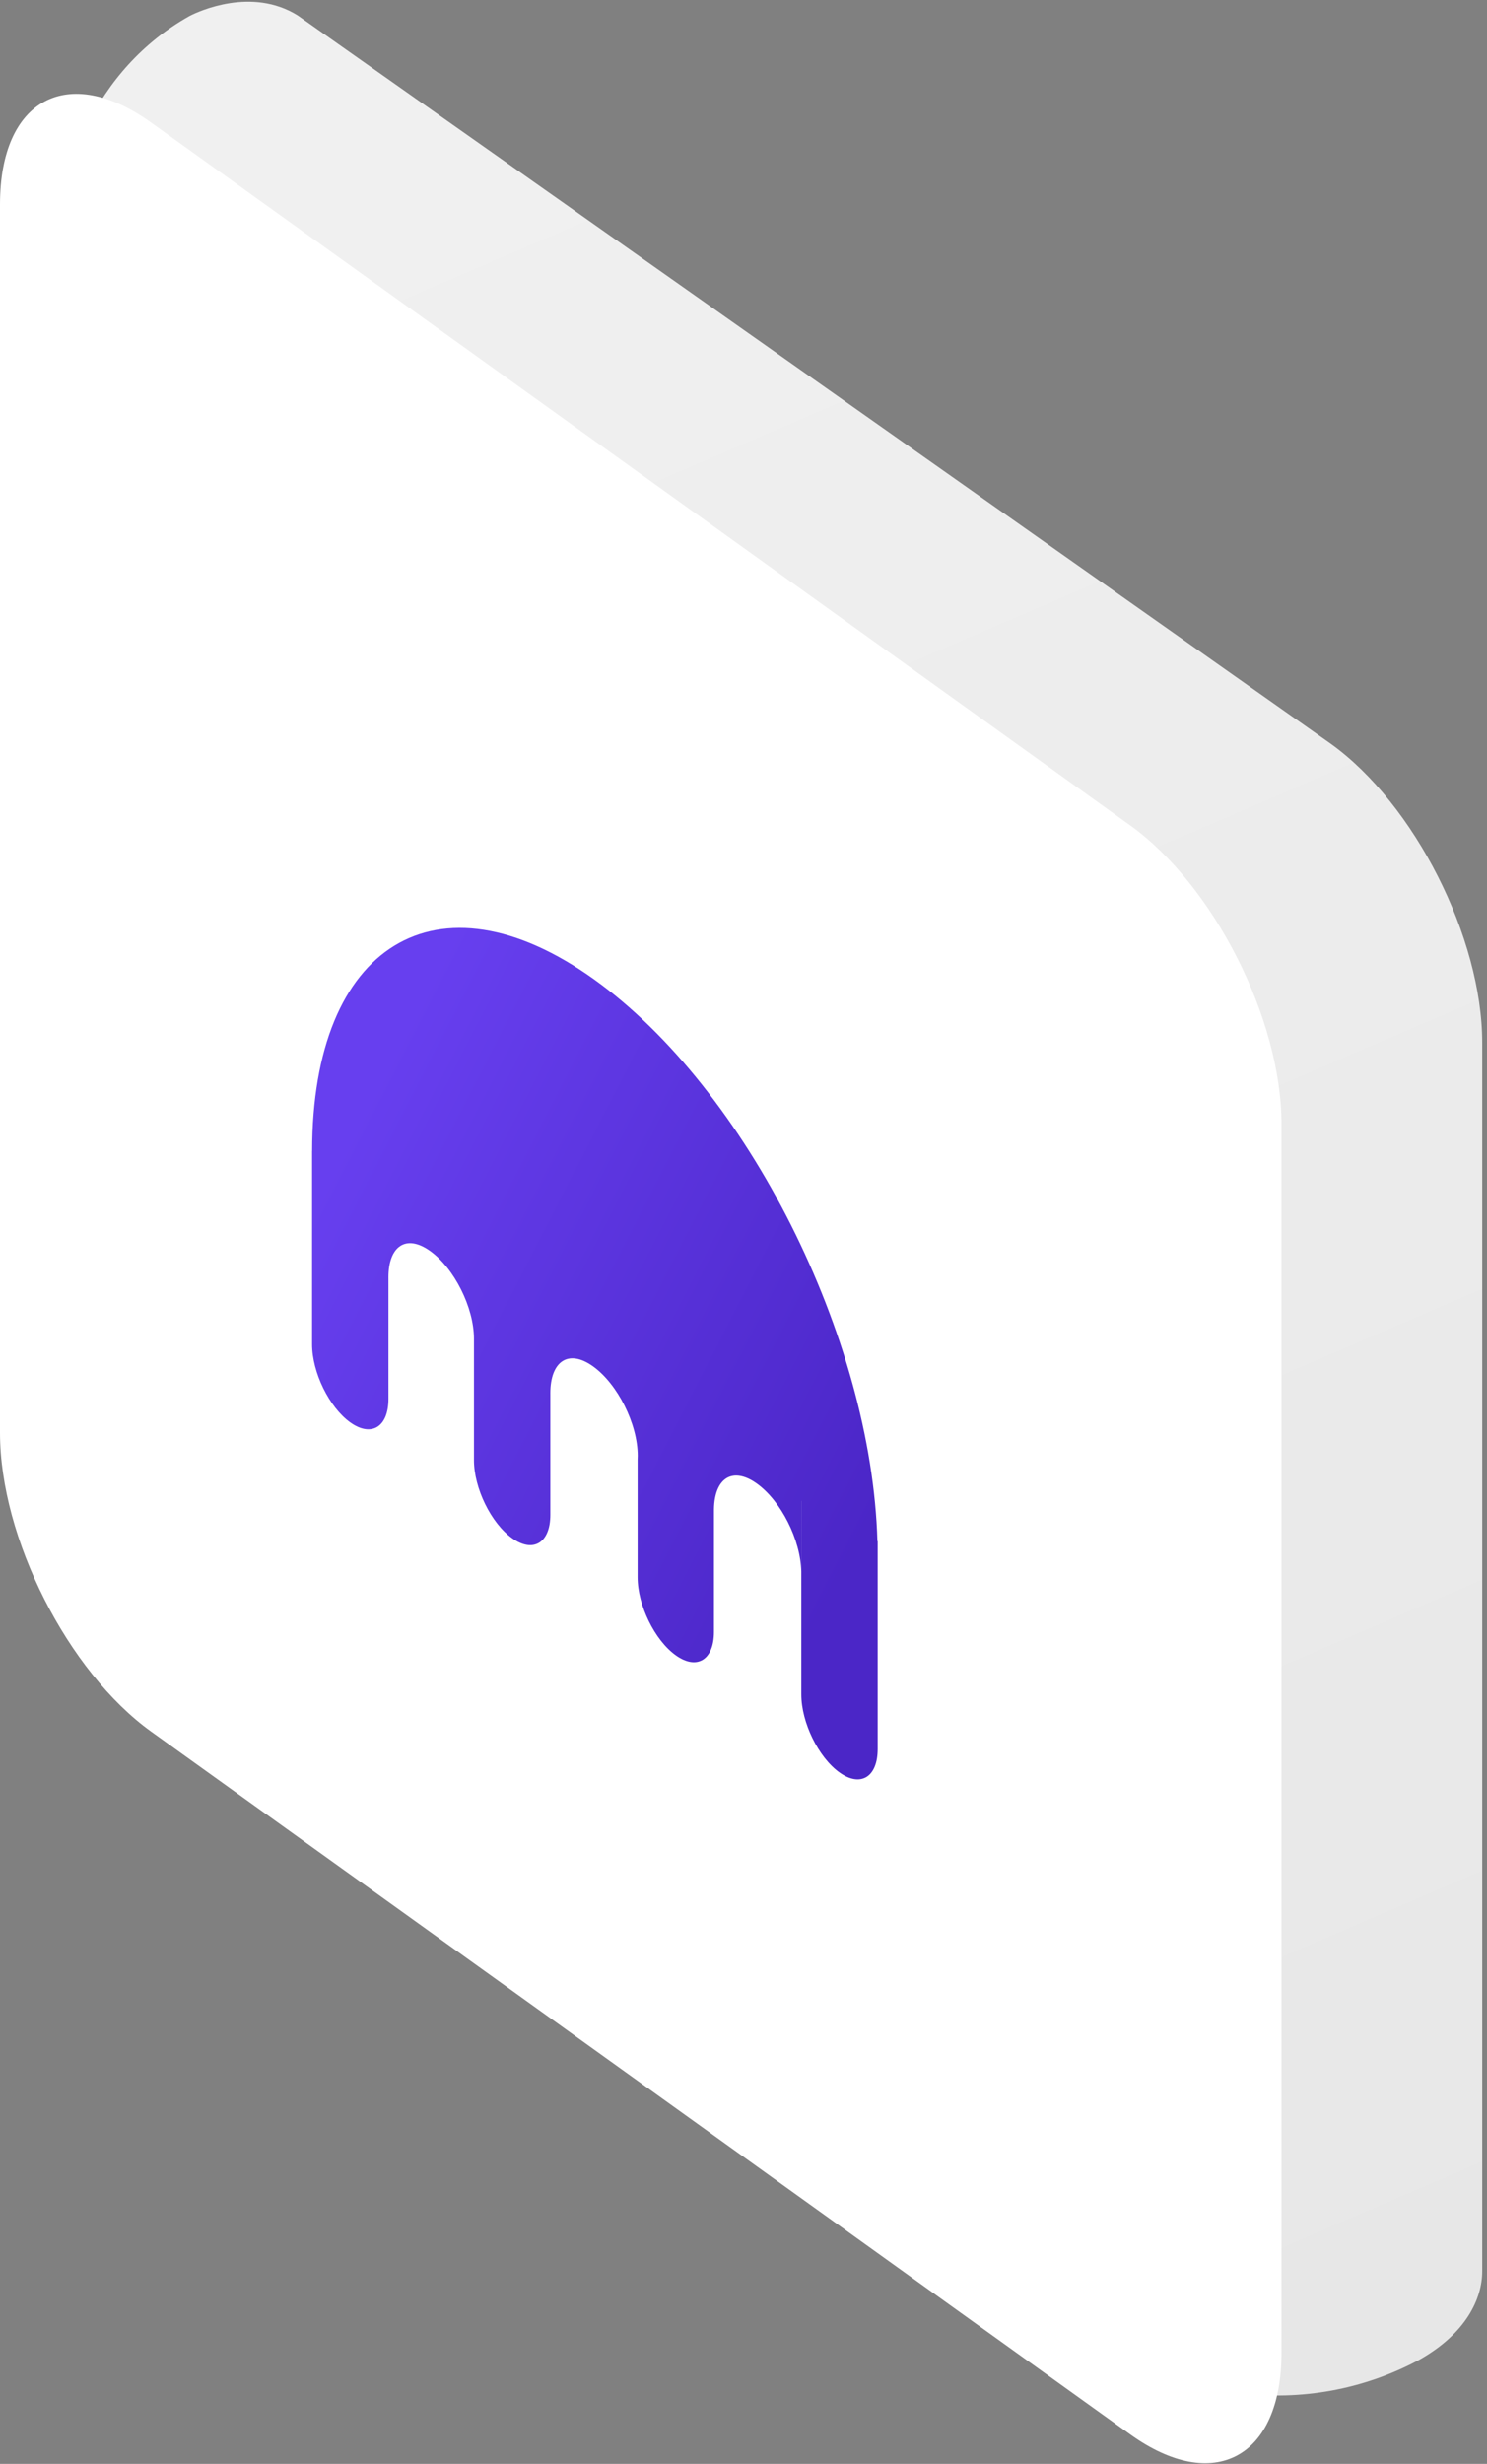 <svg width="93" height="154" viewBox="0 0 93 154" fill="none" xmlns="http://www.w3.org/2000/svg">
<rect x="0" y="0" width="93" height="154" fill="#808080" stroke="none"/>
<path fill-rule="evenodd" clip-rule="evenodd" d="M18.615 0.962L83.233 46.49C88.461 50.241 92.7 58.605 92.7 65.172V141.961C92.7 143.66 91.709 145.846 88.745 147.506V147.506C81.714 151.271 73.071 150.173 67.205 144.769L22.02 103.145C16.791 99.394 12.552 91.03 12.552 84.464L3.907 17.421C3.063 10.877 6.075 4.243 11.83 1.014V1.014C11.877 0.987 11.852 1.002 11.9 0.977C12.419 0.715 15.736 -0.83 18.615 0.962Z" fill="url(#paint0_linear)"/>
<path fill-rule="evenodd" clip-rule="evenodd" d="M9.468 7.672L70.68 51.585C75.909 55.336 80.148 63.7 80.148 70.267V147.056C80.148 153.623 75.909 155.905 70.68 152.154L9.468 108.241C4.239 104.49 0 96.126 0 89.559V12.77C0 6.203 4.239 3.921 9.468 7.672Z" fill="white"/>
<path fill-rule="evenodd" clip-rule="evenodd" d="M37.148 61.209C46.717 68.052 54.517 83.597 54.875 96.326L54.892 96.338V109.323C54.892 111.074 53.823 111.73 52.504 110.786C51.185 109.843 50.116 107.659 50.116 105.907L50.115 93.809L50.111 93.807L50.112 98.224C50.075 96.256 48.855 93.816 47.333 92.727C45.811 91.639 44.688 92.394 44.654 94.311L44.653 94.401V102.001C44.653 103.752 43.584 104.408 42.265 103.464C40.946 102.521 39.877 100.337 39.877 98.585L39.877 91.235C39.882 91.156 39.884 91.074 39.884 90.99C39.884 89.008 38.631 86.504 37.085 85.398C35.539 84.293 34.418 85.099 34.418 87.082L34.419 87.171L34.419 94.681C34.419 96.433 33.349 97.088 32.03 96.145C30.712 95.202 29.642 93.017 29.642 91.266V83.666C29.64 81.724 28.414 79.274 26.901 78.192C25.388 77.11 24.293 77.9 24.293 79.841L24.294 79.931L24.294 87.441C24.294 89.192 23.225 89.848 21.906 88.905C20.587 87.961 19.518 85.777 19.518 84.025V71.938L19.521 71.941C19.521 59.052 27.35 54.202 37.148 61.209Z" fill="url(#paint1_linear)"/>
<defs>
<linearGradient id="paint0_linear" x1="2.523" y1="19.431" x2="61.991" y2="157.418" gradientUnits="userSpaceOnUse">
<stop stop-color="#F0F0F0"/>
<stop offset="1" stop-color="#E7E7E7"/>
</linearGradient>
<linearGradient id="paint1_linear" x1="12.26" y1="89.433" x2="48.005" y2="107.807" gradientUnits="userSpaceOnUse">
<stop stop-color="#673FEF"/>
<stop offset="1" stop-color="#4B26C7"/>
</linearGradient>
</defs>
</svg>
